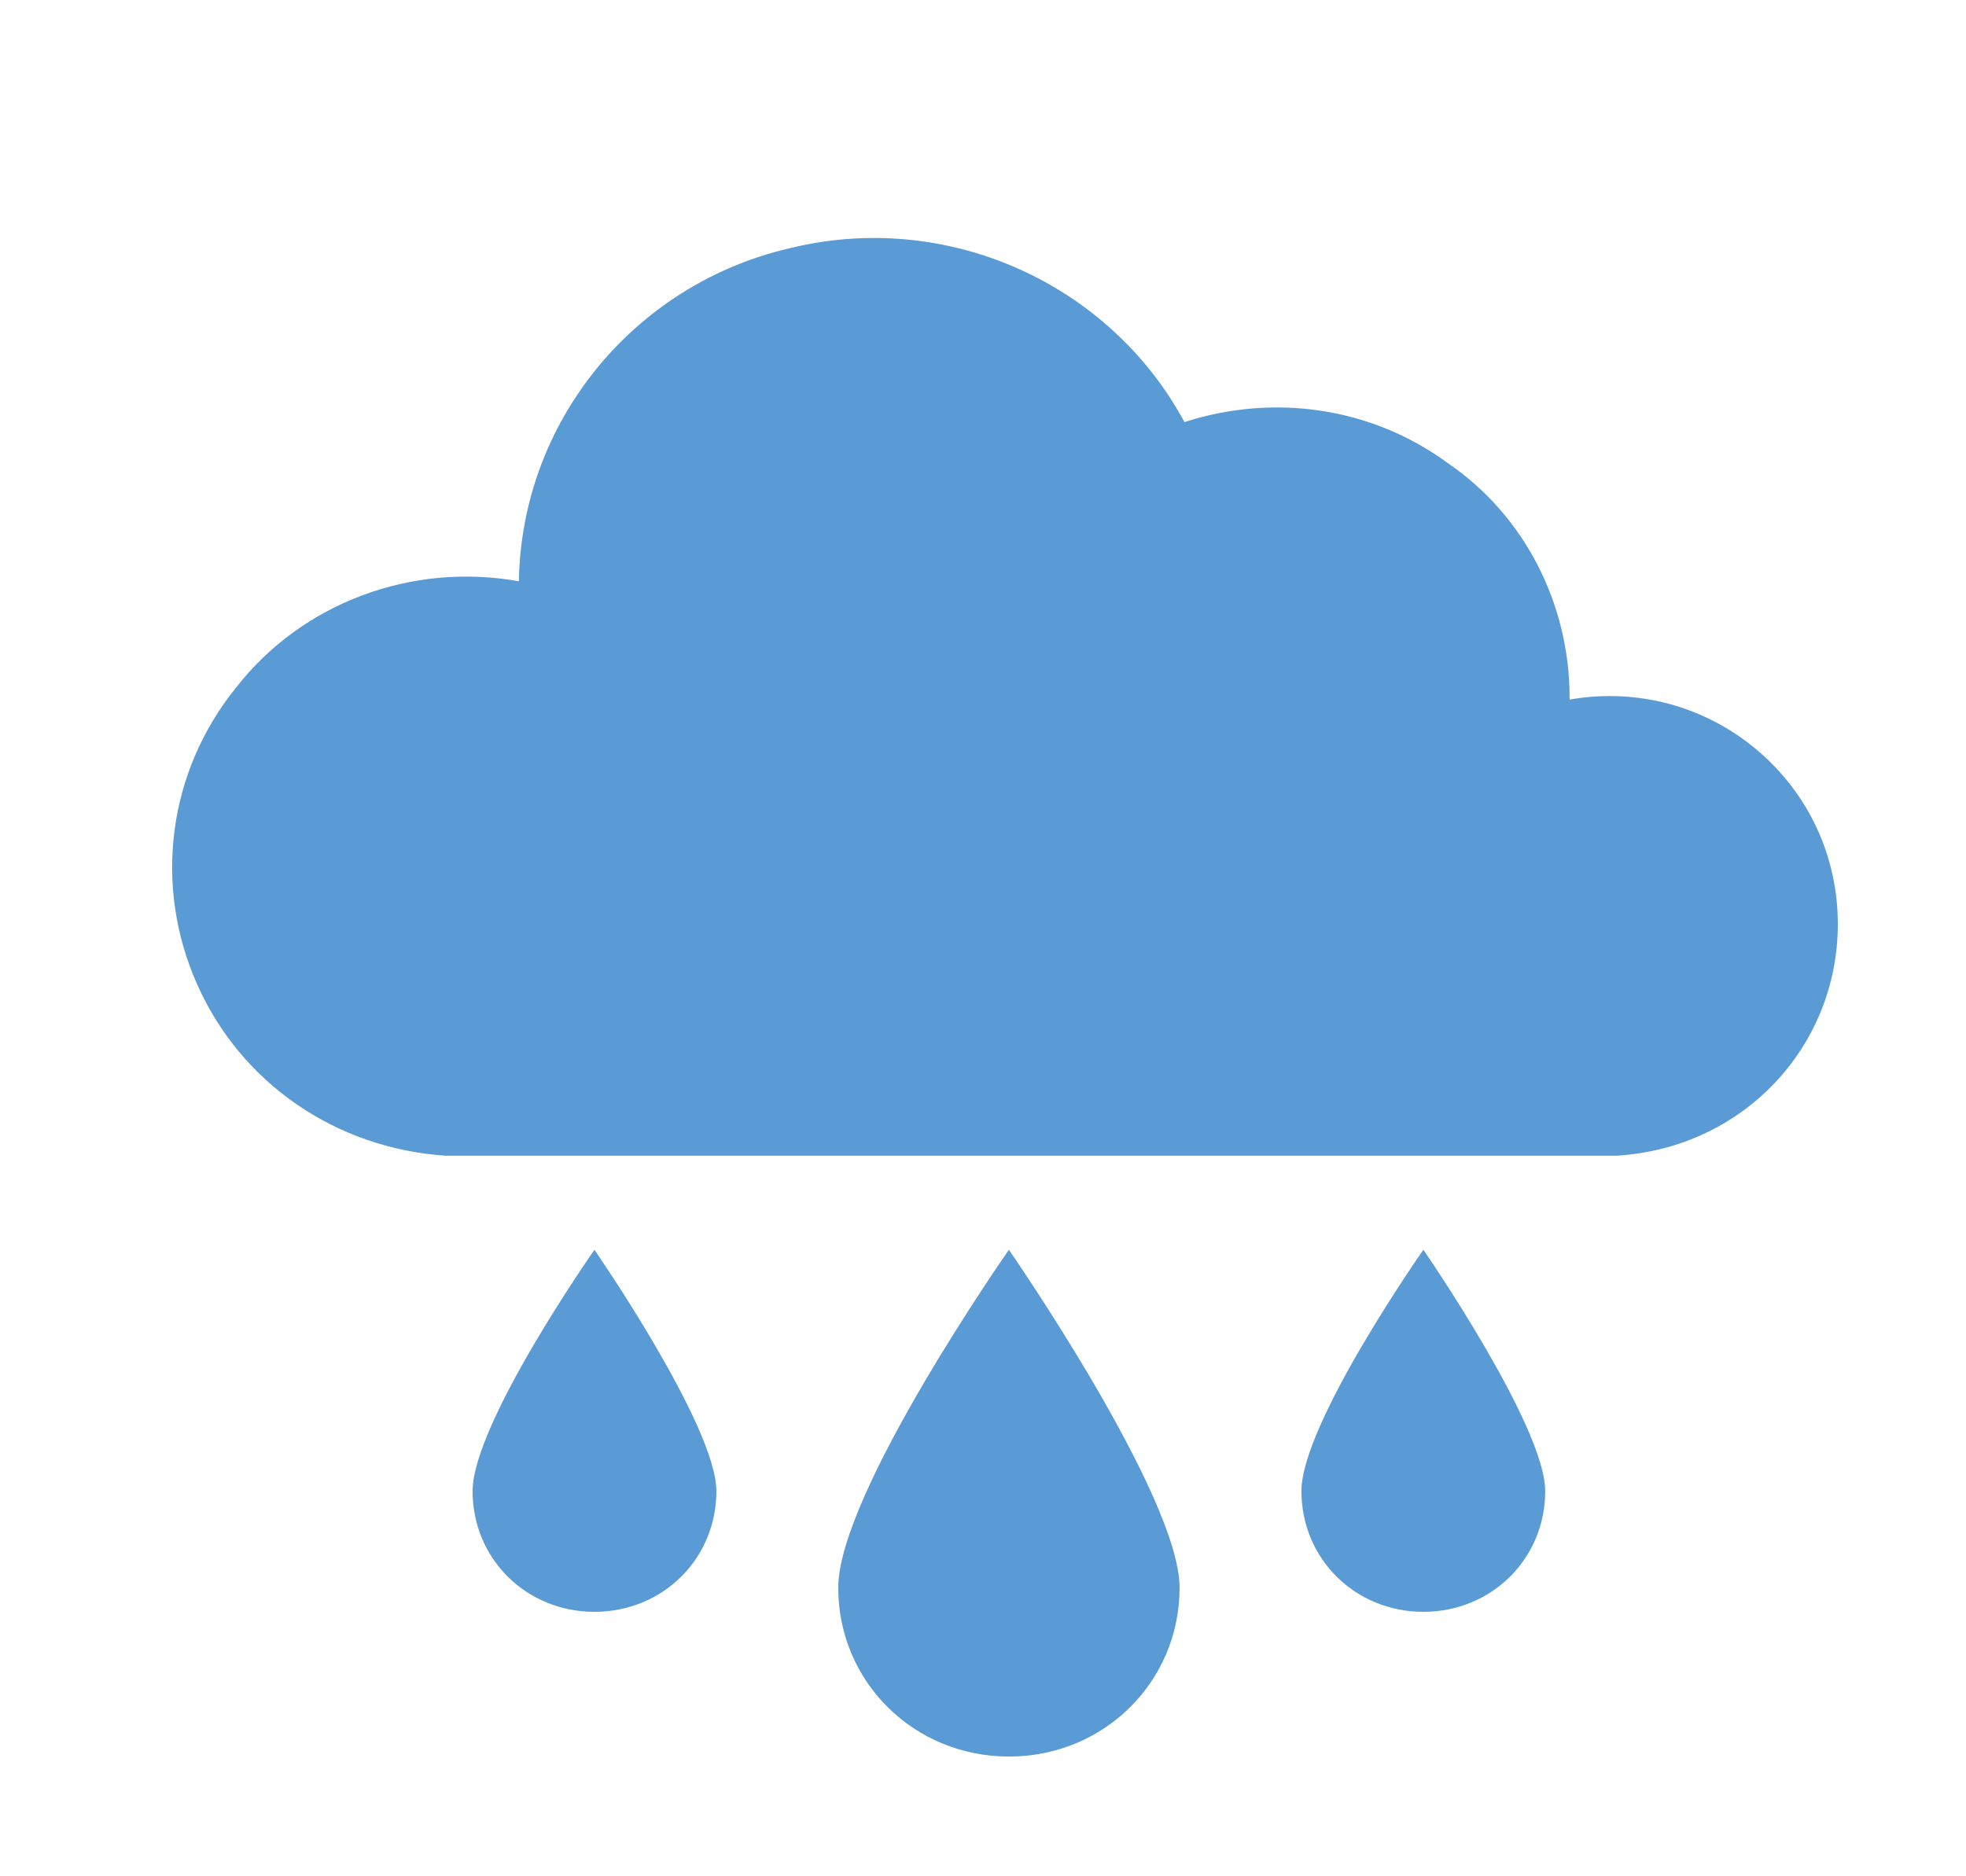 <svg width="22" height="21" xmlns="http://www.w3.org/2000/svg" xmlns:xlink="http://www.w3.org/1999/xlink" overflow="hidden"><defs><clipPath id="clip0"><rect x="0" y="0" width="22" height="21"/></clipPath></defs><g clip-path="url(#clip0)"><path d="M14.883 19.583C14.883 20.636 14.046 21.473 12.992 21.473 11.939 21.473 11.101 20.636 11.101 19.583 11.101 18.529 12.992 15.801 12.992 15.801 12.992 15.801 14.883 18.556 14.883 19.583Z" fill="#5B9BD5" transform="matrix(1.01 0 0 1 -1.832 -1.813)"/><path d="M18.934 18.502C18.934 19.259 18.34 19.853 17.584 19.853 16.828 19.853 16.233 19.259 16.233 18.502 16.233 17.746 17.584 15.801 17.584 15.801 17.584 15.801 18.934 17.773 18.934 18.502Z" fill="#5B9BD5" transform="matrix(1.01 0 0 1 -1.832 -1.813)"/><path d="M9.751 18.502C9.751 19.259 9.157 19.853 8.4 19.853 7.644 19.853 7.05 19.259 7.05 18.502 7.05 17.746 8.4 15.801 8.4 15.801 8.4 15.801 9.751 17.773 9.751 18.502Z" fill="#5B9BD5" transform="matrix(1.01 0 0 1 -1.832 -1.813)"/><path d="M22.176 12.155C22.176 11.398 21.852 10.696 21.284 10.21 20.717 9.724 19.961 9.508 19.204 9.643L19.204 9.616C19.204 8.589 18.718 7.59 17.854 6.996 17.017 6.374 15.936 6.212 14.937 6.537 14.1 4.97 12.29 4.16 10.561 4.592 8.832 4.997 7.59 6.537 7.563 8.319 6.374 8.103 5.159 8.562 4.43 9.508 3.673 10.453 3.511 11.723 3.998 12.83 4.484 13.937 5.537 14.667 6.753 14.748L19.718 14.748C21.122 14.667 22.176 13.532 22.176 12.155Z" fill="#5B9BD5" transform="matrix(1.01 0 0 1 -1.832 -1.813)"/></g></svg>